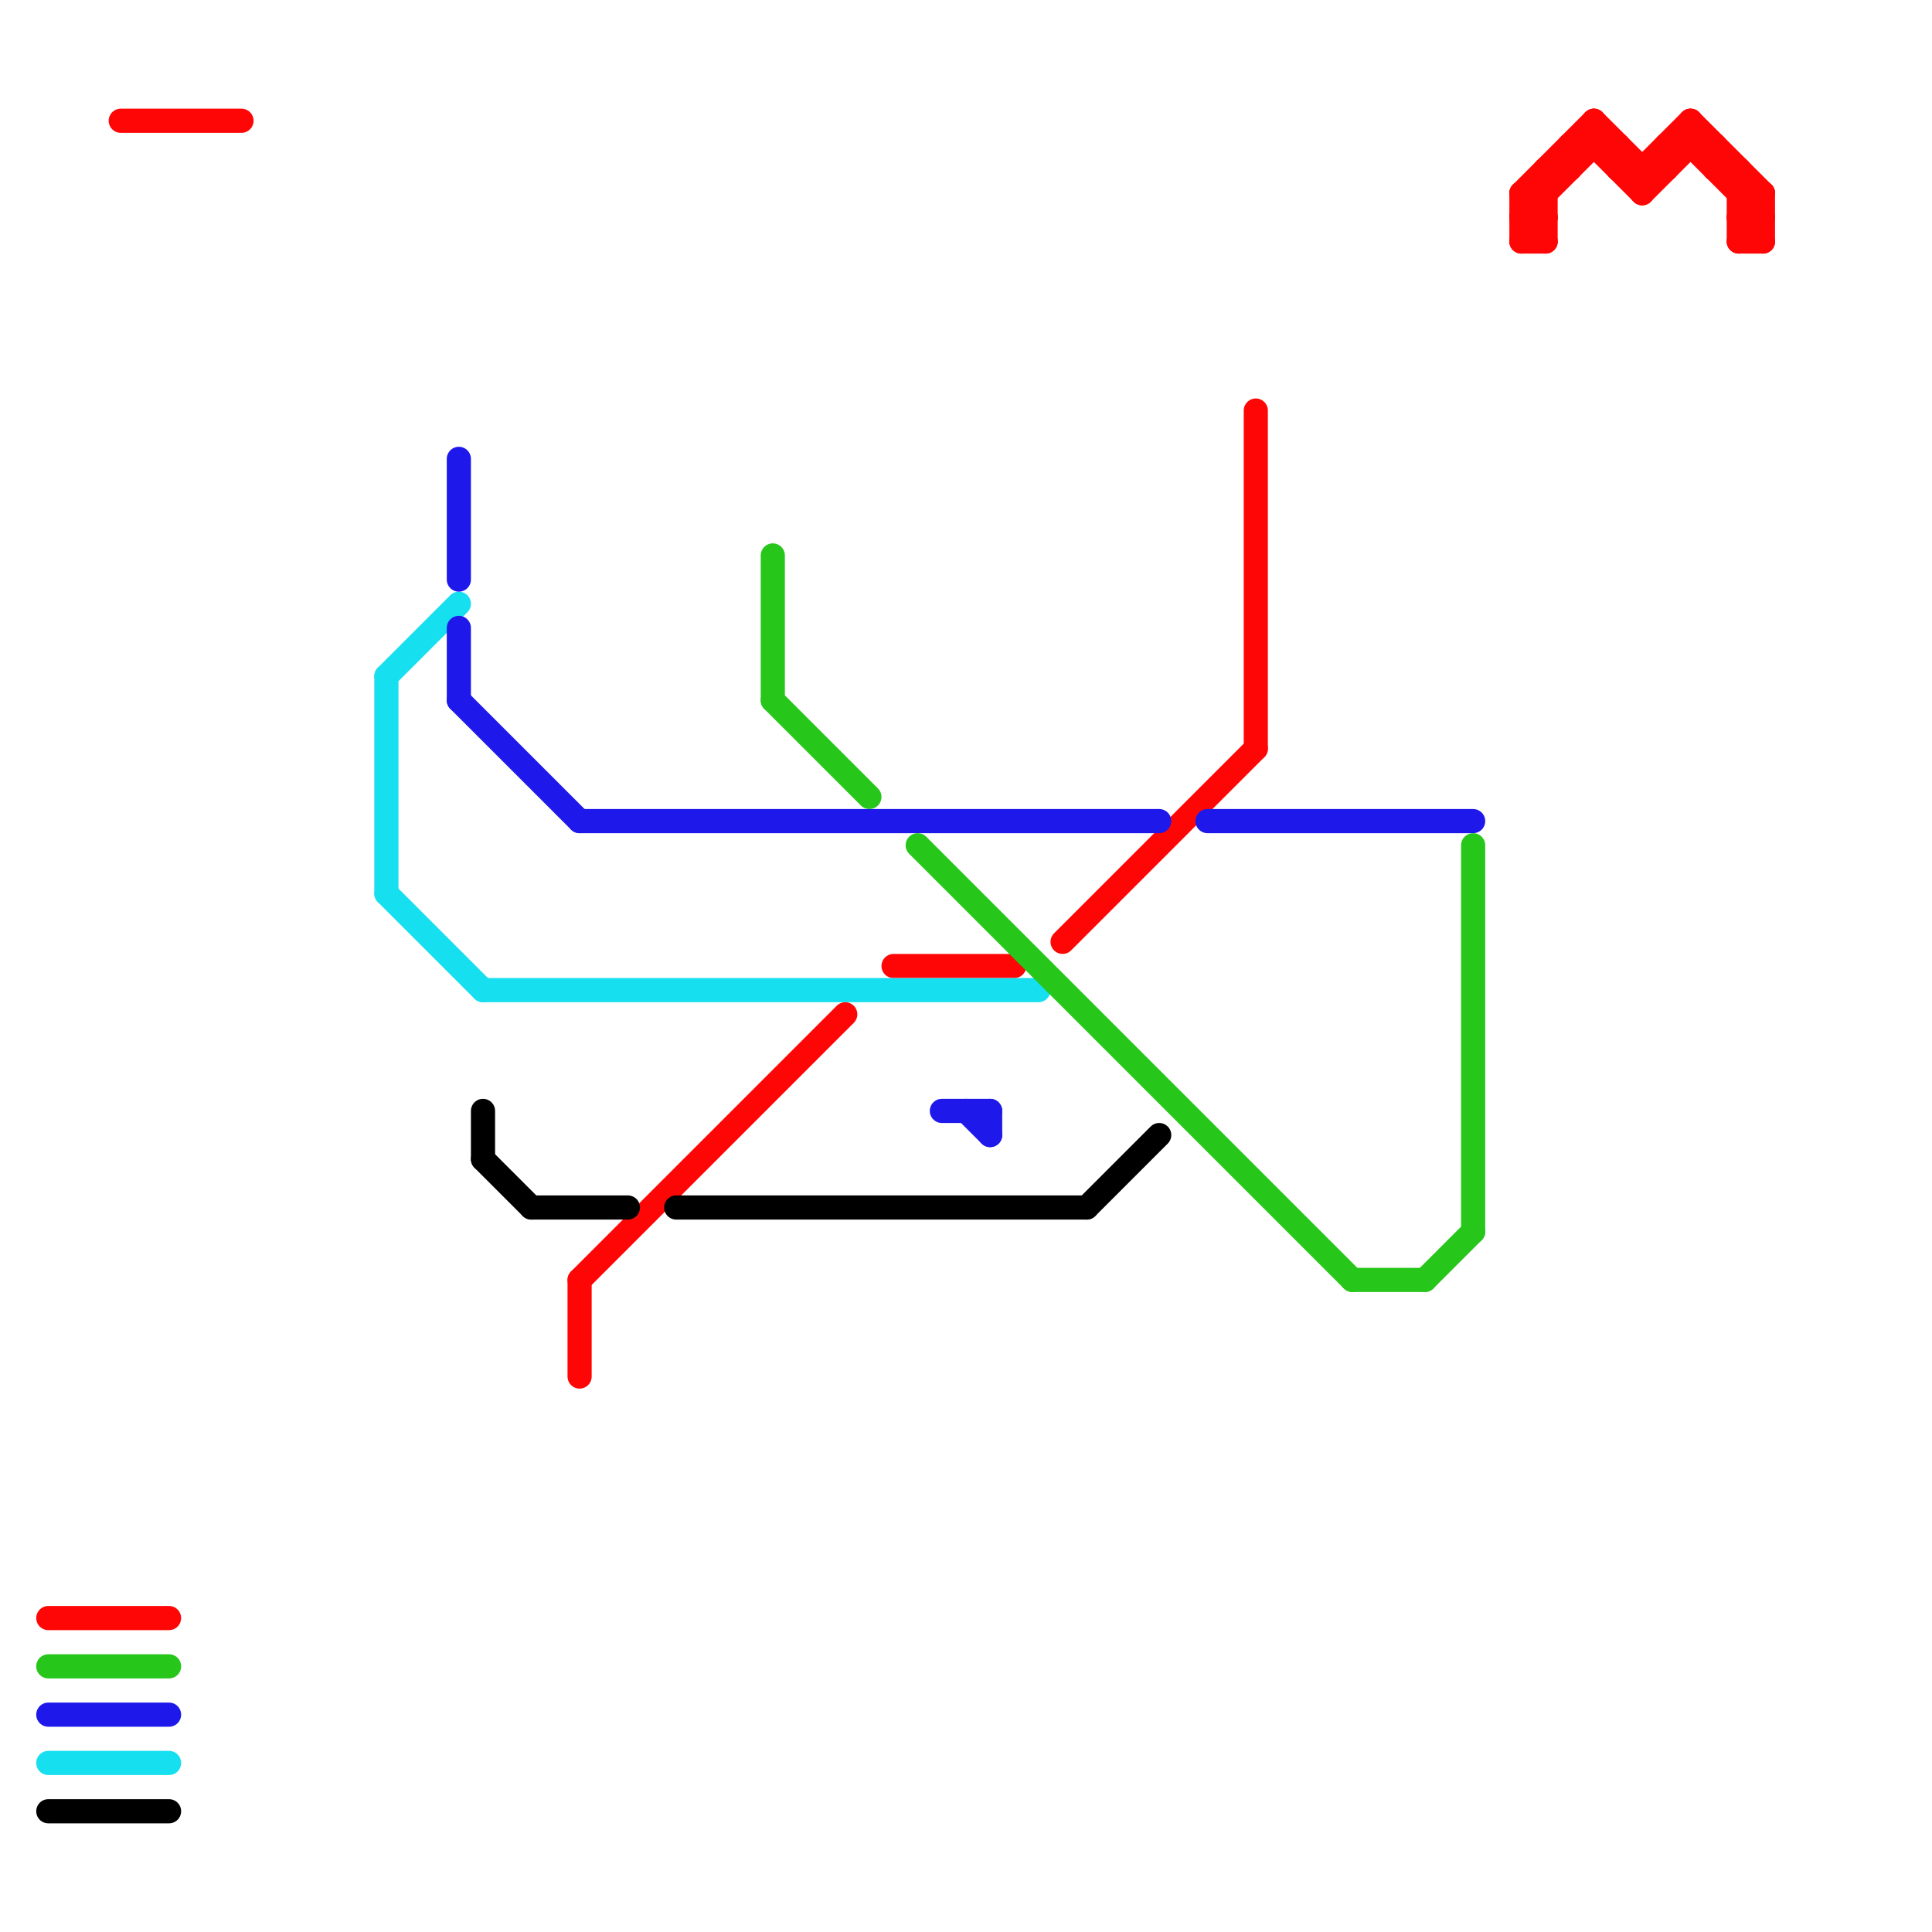 
<svg version="1.1" xmlns="http://www.w3.org/2000/svg" viewBox="0 0 80 80">
<style>text { font: 1px Helvetica; font-weight: 600; white-space: pre; dominant-baseline: central; } line { stroke-width: 1; fill: none; stroke-linecap: round; stroke-linejoin: round; } .c0 { stroke: #ff0606 } .c1 { stroke: #16dfef } .c2 { stroke: #1e18eb } .c3 { stroke: #26c61a } .c4 { stroke: #000000 } .w1 { stroke-width: 1; }</style><defs><g id="wm-xf"><circle r="1.2" fill="#000"/><circle r="0.9" fill="#fff"/><circle r="0.6" fill="#000"/><circle r="0.3" fill="#fff"/></g><g id="wm"><circle r="0.6" fill="#000"/><circle r="0.3" fill="#fff"/></g></defs><line class="c0 " x1="73" y1="8" x2="73" y2="10"/><line class="c0 " x1="69" y1="6" x2="69" y2="7"/><line class="c0 " x1="64" y1="7" x2="64" y2="10"/><line class="c0 " x1="65" y1="6" x2="65" y2="7"/><line class="c0 " x1="37" y1="40" x2="42" y2="40"/><line class="c0 " x1="72" y1="9" x2="73" y2="9"/><line class="c0 " x1="66" y1="6" x2="68" y2="8"/><line class="c0 " x1="5" y1="5" x2="10" y2="5"/><line class="c0 " x1="2" y1="67" x2="7" y2="67"/><line class="c0 " x1="72" y1="10" x2="73" y2="9"/><line class="c0 " x1="68" y1="8" x2="70" y2="6"/><line class="c0 " x1="72" y1="7" x2="72" y2="10"/><line class="c0 " x1="70" y1="6" x2="73" y2="9"/><line class="c0 " x1="63" y1="9" x2="64" y2="10"/><line class="c0 " x1="64" y1="7" x2="65" y2="7"/><line class="c0 " x1="72" y1="8" x2="73" y2="8"/><line class="c0 " x1="69" y1="6" x2="71" y2="6"/><line class="c0 " x1="63" y1="10" x2="64" y2="10"/><line class="c0 " x1="72" y1="9" x2="73" y2="8"/><line class="c0 " x1="67" y1="7" x2="69" y2="7"/><line class="c0 " x1="68" y1="7" x2="68" y2="8"/><line class="c0 " x1="24" y1="53" x2="35" y2="42"/><line class="c0 " x1="68" y1="7" x2="70" y2="5"/><line class="c0 " x1="65" y1="6" x2="67" y2="6"/><line class="c0 " x1="66" y1="5" x2="68" y2="7"/><line class="c0 " x1="70" y1="5" x2="73" y2="8"/><line class="c0 " x1="24" y1="53" x2="24" y2="57"/><line class="c0 " x1="44" y1="39" x2="52" y2="31"/><line class="c0 " x1="63" y1="8" x2="64" y2="9"/><line class="c0 " x1="63" y1="9" x2="64" y2="9"/><line class="c0 " x1="70" y1="5" x2="70" y2="6"/><line class="c0 " x1="71" y1="6" x2="71" y2="7"/><line class="c0 " x1="63" y1="9" x2="66" y2="6"/><line class="c0 " x1="67" y1="6" x2="67" y2="7"/><line class="c0 " x1="63" y1="10" x2="64" y2="9"/><line class="c0 " x1="63" y1="8" x2="63" y2="10"/><line class="c0 " x1="71" y1="7" x2="72" y2="7"/><line class="c0 " x1="72" y1="9" x2="73" y2="10"/><line class="c0 " x1="66" y1="5" x2="66" y2="6"/><line class="c0 " x1="72" y1="10" x2="73" y2="10"/><line class="c0 " x1="52" y1="17" x2="52" y2="31"/><line class="c0 " x1="63" y1="8" x2="64" y2="8"/><line class="c0 " x1="63" y1="8" x2="66" y2="5"/><line class="c1 " x1="16" y1="37" x2="20" y2="41"/><line class="c1 " x1="2" y1="73" x2="7" y2="73"/><line class="c1 " x1="20" y1="41" x2="43" y2="41"/><line class="c1 " x1="16" y1="28" x2="19" y2="25"/><line class="c1 " x1="16" y1="28" x2="16" y2="37"/><line class="c2 " x1="40" y1="46" x2="41" y2="47"/><line class="c2 " x1="19" y1="19" x2="19" y2="24"/><line class="c2 " x1="50" y1="34" x2="61" y2="34"/><line class="c2 " x1="2" y1="71" x2="7" y2="71"/><line class="c2 " x1="19" y1="29" x2="24" y2="34"/><line class="c2 " x1="41" y1="46" x2="41" y2="47"/><line class="c2 " x1="39" y1="46" x2="41" y2="46"/><line class="c2 " x1="19" y1="26" x2="19" y2="29"/><line class="c2 " x1="24" y1="34" x2="48" y2="34"/><line class="c3 " x1="61" y1="35" x2="61" y2="51"/><line class="c3 " x1="2" y1="69" x2="7" y2="69"/><line class="c3 " x1="38" y1="35" x2="56" y2="53"/><line class="c3 " x1="32" y1="23" x2="32" y2="29"/><line class="c3 " x1="59" y1="53" x2="61" y2="51"/><line class="c3 " x1="32" y1="29" x2="36" y2="33"/><line class="c3 " x1="56" y1="53" x2="59" y2="53"/><line class="c4 " x1="2" y1="75" x2="7" y2="75"/><line class="c4 " x1="22" y1="50" x2="26" y2="50"/><line class="c4 " x1="20" y1="46" x2="20" y2="48"/><line class="c4 " x1="45" y1="50" x2="48" y2="47"/><line class="c4 " x1="28" y1="50" x2="45" y2="50"/><line class="c4 " x1="20" y1="48" x2="22" y2="50"/>
</svg>
